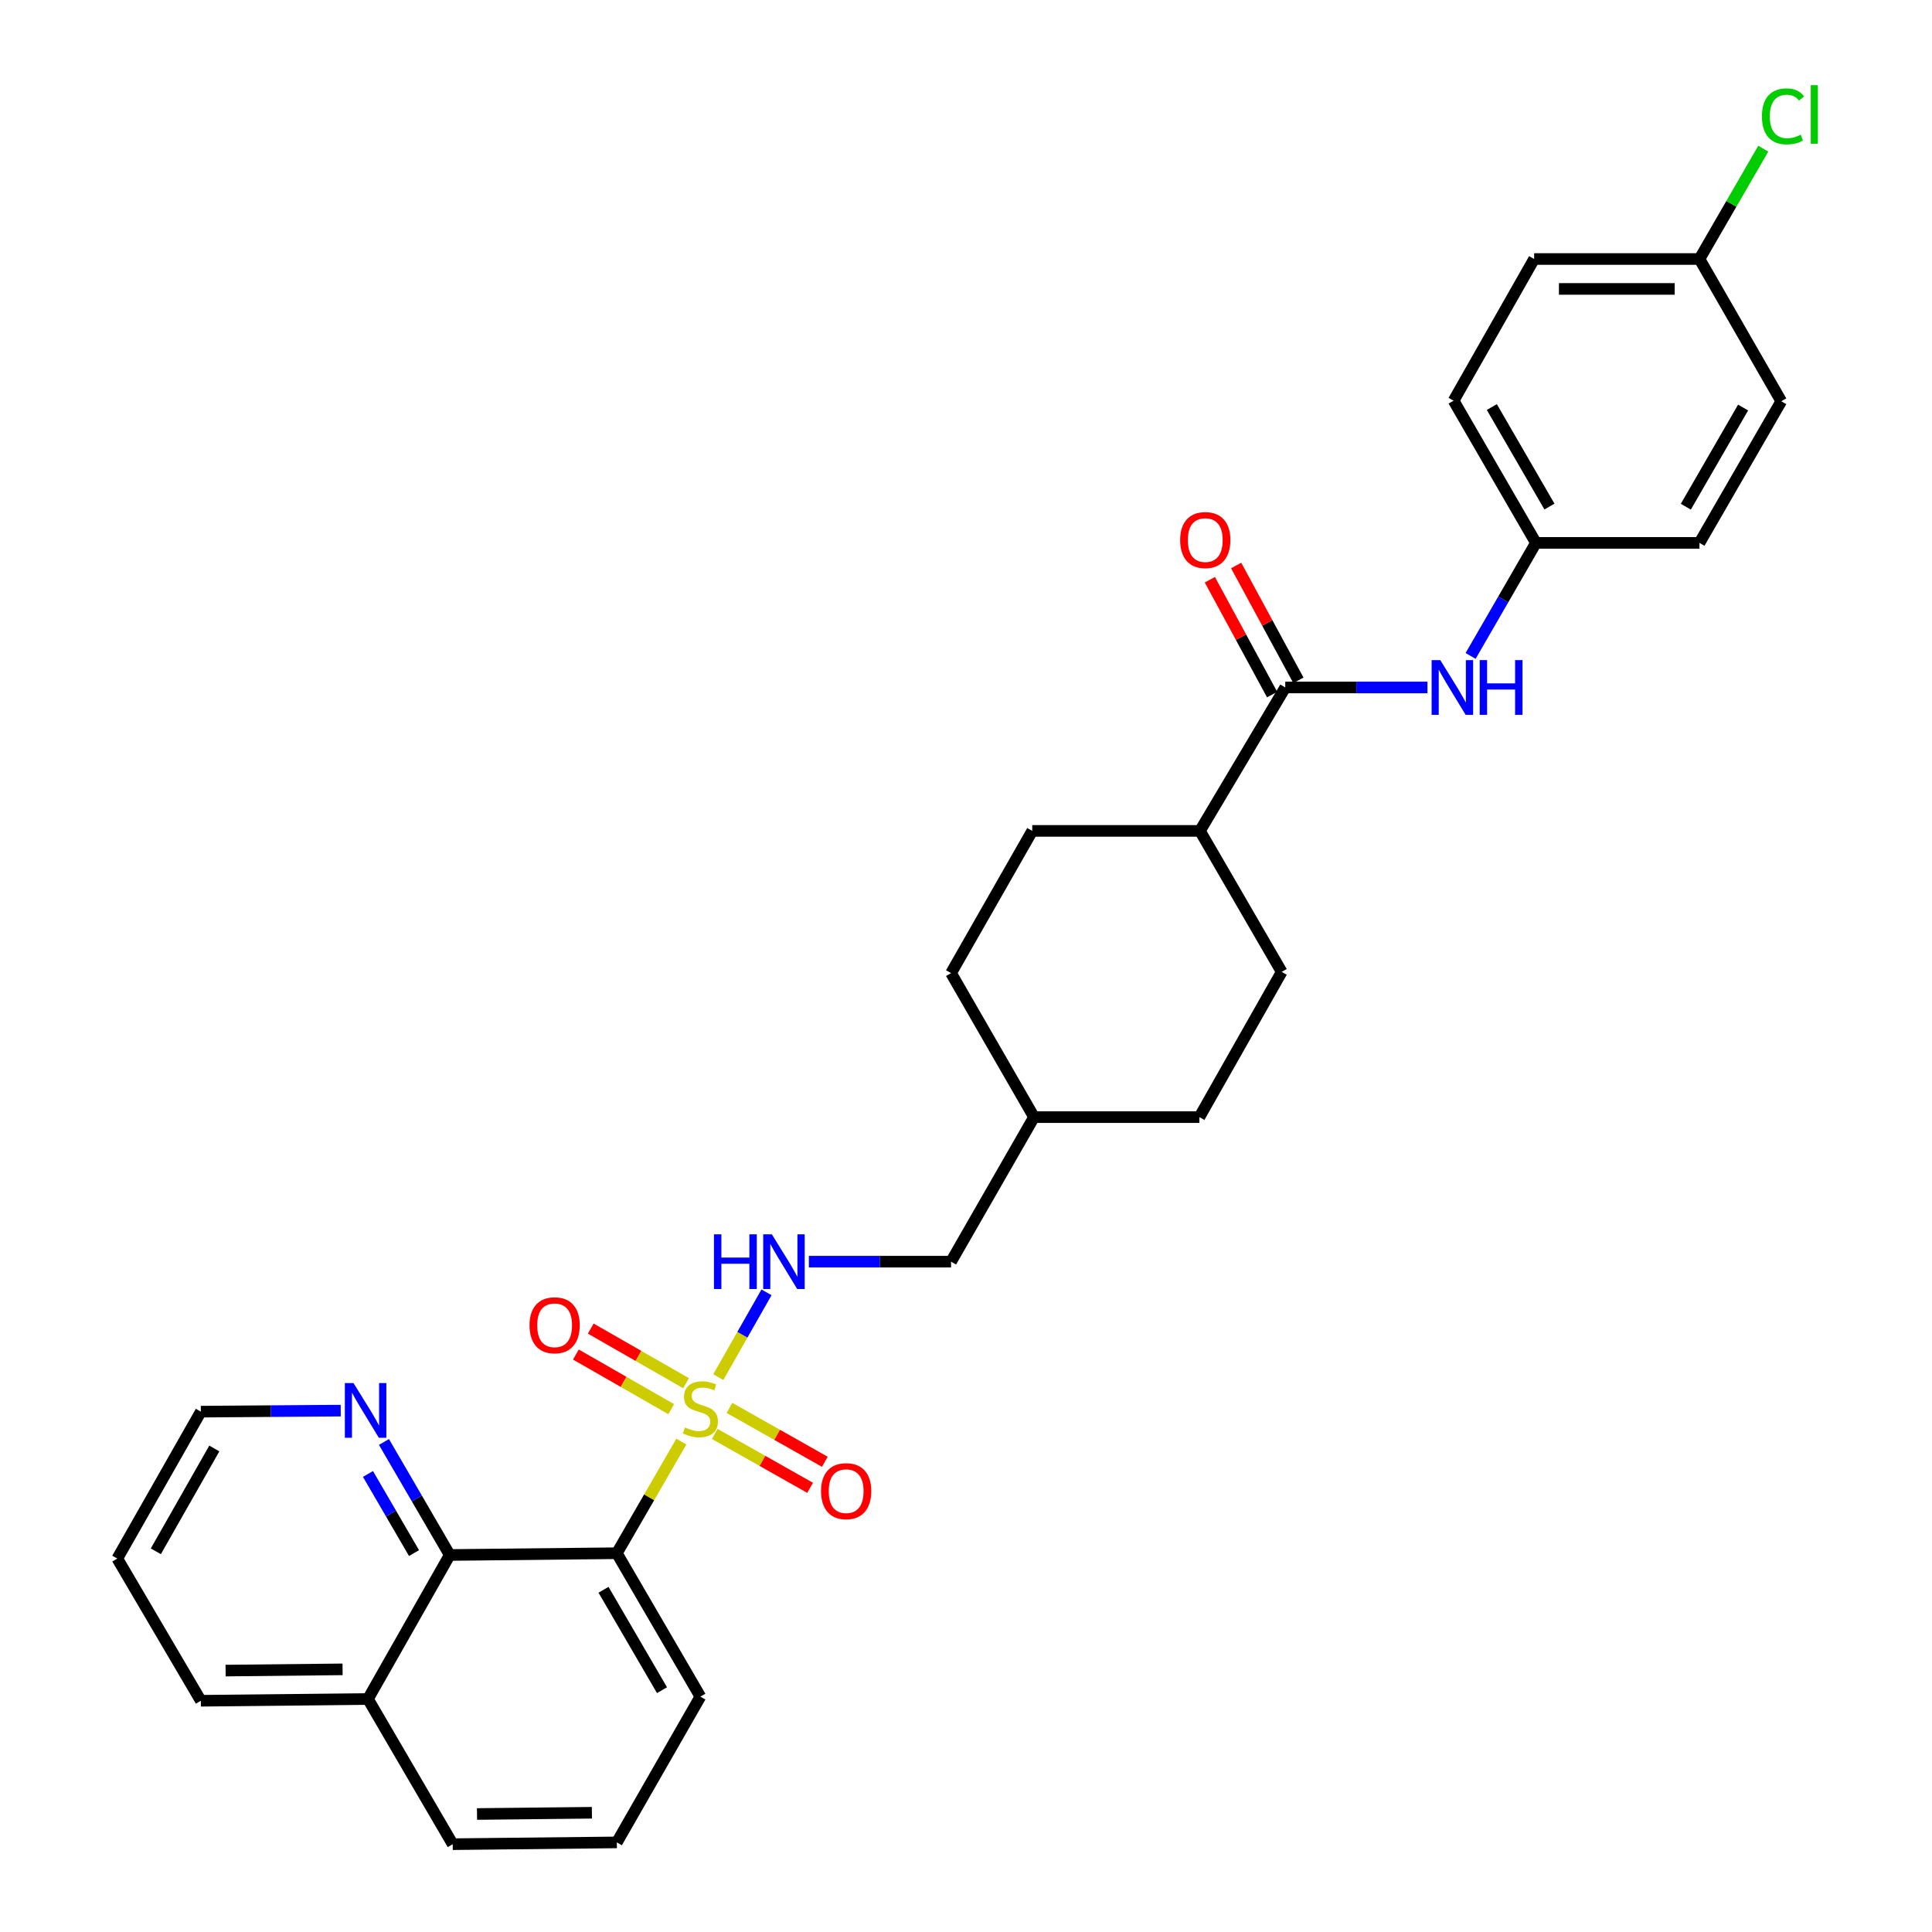 <?xml version='1.0' encoding='iso-8859-1'?>
<svg version='1.1' baseProfile='full'
              xmlns='http://www.w3.org/2000/svg'
                      xmlns:rdkit='http://www.rdkit.org/xml'
                      xmlns:xlink='http://www.w3.org/1999/xlink'
                  xml:space='preserve'
width='1000px' height='1000px' viewBox='0 0 1000 1000'>
<!-- END OF HEADER -->
<rect style='opacity:1.0;fill:#FFFFFF;stroke:none' width='1000' height='1000' x='0' y='0'> </rect>
<path class='bond-0' d='M 352.666,746.154 L 335.97,775.048' style='fill:none;fill-rule:evenodd;stroke:#CCCC00;stroke-width:6px;stroke-linecap:butt;stroke-linejoin:miter;stroke-opacity:1' />
<path class='bond-0' d='M 335.97,775.048 L 319.275,803.942' style='fill:none;fill-rule:evenodd;stroke:#000000;stroke-width:6px;stroke-linecap:butt;stroke-linejoin:miter;stroke-opacity:1' />
<path class='bond-3' d='M 371.784,712.806 L 384.261,690.861' style='fill:none;fill-rule:evenodd;stroke:#CCCC00;stroke-width:6px;stroke-linecap:butt;stroke-linejoin:miter;stroke-opacity:1' />
<path class='bond-3' d='M 384.261,690.861 L 396.738,668.917' style='fill:none;fill-rule:evenodd;stroke:#0000FF;stroke-width:6px;stroke-linecap:butt;stroke-linejoin:miter;stroke-opacity:1' />
<path class='bond-5' d='M 355.107,715.948 L 330.439,701.809' style='fill:none;fill-rule:evenodd;stroke:#CCCC00;stroke-width:6px;stroke-linecap:butt;stroke-linejoin:miter;stroke-opacity:1' />
<path class='bond-5' d='M 330.439,701.809 L 305.771,687.671' style='fill:none;fill-rule:evenodd;stroke:#FF0000;stroke-width:6px;stroke-linecap:butt;stroke-linejoin:miter;stroke-opacity:1' />
<path class='bond-5' d='M 347.409,729.38 L 322.741,715.241' style='fill:none;fill-rule:evenodd;stroke:#CCCC00;stroke-width:6px;stroke-linecap:butt;stroke-linejoin:miter;stroke-opacity:1' />
<path class='bond-5' d='M 322.741,715.241 L 298.073,701.103' style='fill:none;fill-rule:evenodd;stroke:#FF0000;stroke-width:6px;stroke-linecap:butt;stroke-linejoin:miter;stroke-opacity:1' />
<path class='bond-6' d='M 369.951,742.207 L 394.634,756.151' style='fill:none;fill-rule:evenodd;stroke:#CCCC00;stroke-width:6px;stroke-linecap:butt;stroke-linejoin:miter;stroke-opacity:1' />
<path class='bond-6' d='M 394.634,756.151 L 419.317,770.094' style='fill:none;fill-rule:evenodd;stroke:#FF0000;stroke-width:6px;stroke-linecap:butt;stroke-linejoin:miter;stroke-opacity:1' />
<path class='bond-6' d='M 377.566,728.727 L 402.249,742.671' style='fill:none;fill-rule:evenodd;stroke:#CCCC00;stroke-width:6px;stroke-linecap:butt;stroke-linejoin:miter;stroke-opacity:1' />
<path class='bond-6' d='M 402.249,742.671 L 426.932,756.615' style='fill:none;fill-rule:evenodd;stroke:#FF0000;stroke-width:6px;stroke-linecap:butt;stroke-linejoin:miter;stroke-opacity:1' />
<path class='bond-2' d='M 319.275,803.942 L 232.783,804.862' style='fill:none;fill-rule:evenodd;stroke:#000000;stroke-width:6px;stroke-linecap:butt;stroke-linejoin:miter;stroke-opacity:1' />
<path class='bond-15' d='M 319.275,803.942 L 362.512,878.177' style='fill:none;fill-rule:evenodd;stroke:#000000;stroke-width:6px;stroke-linecap:butt;stroke-linejoin:miter;stroke-opacity:1' />
<path class='bond-15' d='M 312.382,822.869 L 342.648,874.834' style='fill:none;fill-rule:evenodd;stroke:#000000;stroke-width:6px;stroke-linecap:butt;stroke-linejoin:miter;stroke-opacity:1' />
<path class='bond-1' d='M 665.249,355.831 L 621.092,430.074' style='fill:none;fill-rule:evenodd;stroke:#000000;stroke-width:6px;stroke-linecap:butt;stroke-linejoin:miter;stroke-opacity:1' />
<path class='bond-4' d='M 665.249,355.831 L 702.048,355.831' style='fill:none;fill-rule:evenodd;stroke:#000000;stroke-width:6px;stroke-linecap:butt;stroke-linejoin:miter;stroke-opacity:1' />
<path class='bond-4' d='M 702.048,355.831 L 738.847,355.831' style='fill:none;fill-rule:evenodd;stroke:#0000FF;stroke-width:6px;stroke-linecap:butt;stroke-linejoin:miter;stroke-opacity:1' />
<path class='bond-9' d='M 672.055,352.141 L 655.942,322.419' style='fill:none;fill-rule:evenodd;stroke:#000000;stroke-width:6px;stroke-linecap:butt;stroke-linejoin:miter;stroke-opacity:1' />
<path class='bond-9' d='M 655.942,322.419 L 639.829,292.697' style='fill:none;fill-rule:evenodd;stroke:#FF0000;stroke-width:6px;stroke-linecap:butt;stroke-linejoin:miter;stroke-opacity:1' />
<path class='bond-9' d='M 658.444,359.52 L 642.331,329.797' style='fill:none;fill-rule:evenodd;stroke:#000000;stroke-width:6px;stroke-linecap:butt;stroke-linejoin:miter;stroke-opacity:1' />
<path class='bond-9' d='M 642.331,329.797 L 626.218,300.075' style='fill:none;fill-rule:evenodd;stroke:#FF0000;stroke-width:6px;stroke-linecap:butt;stroke-linejoin:miter;stroke-opacity:1' />
<path class='bond-7' d='M 232.783,804.862 L 215.76,775.61' style='fill:none;fill-rule:evenodd;stroke:#000000;stroke-width:6px;stroke-linecap:butt;stroke-linejoin:miter;stroke-opacity:1' />
<path class='bond-7' d='M 215.76,775.61 L 198.736,746.358' style='fill:none;fill-rule:evenodd;stroke:#0000FF;stroke-width:6px;stroke-linecap:butt;stroke-linejoin:miter;stroke-opacity:1' />
<path class='bond-7' d='M 214.295,803.874 L 202.379,783.397' style='fill:none;fill-rule:evenodd;stroke:#000000;stroke-width:6px;stroke-linecap:butt;stroke-linejoin:miter;stroke-opacity:1' />
<path class='bond-7' d='M 202.379,783.397 L 190.463,762.921' style='fill:none;fill-rule:evenodd;stroke:#0000FF;stroke-width:6px;stroke-linecap:butt;stroke-linejoin:miter;stroke-opacity:1' />
<path class='bond-10' d='M 232.783,804.862 L 190.449,879.399' style='fill:none;fill-rule:evenodd;stroke:#000000;stroke-width:6px;stroke-linecap:butt;stroke-linejoin:miter;stroke-opacity:1' />
<path class='bond-14' d='M 418.669,653.038 L 455.467,653.038' style='fill:none;fill-rule:evenodd;stroke:#0000FF;stroke-width:6px;stroke-linecap:butt;stroke-linejoin:miter;stroke-opacity:1' />
<path class='bond-14' d='M 455.467,653.038 L 492.266,653.038' style='fill:none;fill-rule:evenodd;stroke:#000000;stroke-width:6px;stroke-linecap:butt;stroke-linejoin:miter;stroke-opacity:1' />
<path class='bond-11' d='M 761.18,339.51 L 778.083,310.256' style='fill:none;fill-rule:evenodd;stroke:#0000FF;stroke-width:6px;stroke-linecap:butt;stroke-linejoin:miter;stroke-opacity:1' />
<path class='bond-11' d='M 778.083,310.256 L 794.987,281.002' style='fill:none;fill-rule:evenodd;stroke:#000000;stroke-width:6px;stroke-linecap:butt;stroke-linejoin:miter;stroke-opacity:1' />
<path class='bond-26' d='M 176.364,730.13 L 140.161,730.4' style='fill:none;fill-rule:evenodd;stroke:#0000FF;stroke-width:6px;stroke-linecap:butt;stroke-linejoin:miter;stroke-opacity:1' />
<path class='bond-26' d='M 140.161,730.4 L 103.958,730.67' style='fill:none;fill-rule:evenodd;stroke:#000000;stroke-width:6px;stroke-linecap:butt;stroke-linejoin:miter;stroke-opacity:1' />
<path class='bond-8' d='M 621.092,430.074 L 534.291,430.074' style='fill:none;fill-rule:evenodd;stroke:#000000;stroke-width:6px;stroke-linecap:butt;stroke-linejoin:miter;stroke-opacity:1' />
<path class='bond-31' d='M 621.092,430.074 L 663.409,503.054' style='fill:none;fill-rule:evenodd;stroke:#000000;stroke-width:6px;stroke-linecap:butt;stroke-linejoin:miter;stroke-opacity:1' />
<path class='bond-28' d='M 190.449,879.399 L 103.958,880.31' style='fill:none;fill-rule:evenodd;stroke:#000000;stroke-width:6px;stroke-linecap:butt;stroke-linejoin:miter;stroke-opacity:1' />
<path class='bond-28' d='M 177.312,864.054 L 116.768,864.693' style='fill:none;fill-rule:evenodd;stroke:#000000;stroke-width:6px;stroke-linecap:butt;stroke-linejoin:miter;stroke-opacity:1' />
<path class='bond-30' d='M 190.449,879.399 L 234.323,954.545' style='fill:none;fill-rule:evenodd;stroke:#000000;stroke-width:6px;stroke-linecap:butt;stroke-linejoin:miter;stroke-opacity:1' />
<path class='bond-21' d='M 794.987,281.002 L 879.646,281.002' style='fill:none;fill-rule:evenodd;stroke:#000000;stroke-width:6px;stroke-linecap:butt;stroke-linejoin:miter;stroke-opacity:1' />
<path class='bond-22' d='M 794.987,281.002 L 752.377,207.395' style='fill:none;fill-rule:evenodd;stroke:#000000;stroke-width:6px;stroke-linecap:butt;stroke-linejoin:miter;stroke-opacity:1' />
<path class='bond-22' d='M 801.994,262.205 L 772.168,210.68' style='fill:none;fill-rule:evenodd;stroke:#000000;stroke-width:6px;stroke-linecap:butt;stroke-linejoin:miter;stroke-opacity:1' />
<path class='bond-12' d='M 663.409,503.054 L 620.791,578.218' style='fill:none;fill-rule:evenodd;stroke:#000000;stroke-width:6px;stroke-linecap:butt;stroke-linejoin:miter;stroke-opacity:1' />
<path class='bond-13' d='M 534.291,430.074 L 492.266,503.682' style='fill:none;fill-rule:evenodd;stroke:#000000;stroke-width:6px;stroke-linecap:butt;stroke-linejoin:miter;stroke-opacity:1' />
<path class='bond-20' d='M 492.266,653.038 L 535.211,578.218' style='fill:none;fill-rule:evenodd;stroke:#000000;stroke-width:6px;stroke-linecap:butt;stroke-linejoin:miter;stroke-opacity:1' />
<path class='bond-25' d='M 362.512,878.177 L 319.275,953.625' style='fill:none;fill-rule:evenodd;stroke:#000000;stroke-width:6px;stroke-linecap:butt;stroke-linejoin:miter;stroke-opacity:1' />
<path class='bond-16' d='M 879.646,134.063 L 794.066,134.063' style='fill:none;fill-rule:evenodd;stroke:#000000;stroke-width:6px;stroke-linecap:butt;stroke-linejoin:miter;stroke-opacity:1' />
<path class='bond-16' d='M 866.809,149.545 L 806.903,149.545' style='fill:none;fill-rule:evenodd;stroke:#000000;stroke-width:6px;stroke-linecap:butt;stroke-linejoin:miter;stroke-opacity:1' />
<path class='bond-17' d='M 879.646,134.063 L 896.153,105.507' style='fill:none;fill-rule:evenodd;stroke:#000000;stroke-width:6px;stroke-linecap:butt;stroke-linejoin:miter;stroke-opacity:1' />
<path class='bond-17' d='M 896.153,105.507 L 912.66,76.952' style='fill:none;fill-rule:evenodd;stroke:#00CC00;stroke-width:6px;stroke-linecap:butt;stroke-linejoin:miter;stroke-opacity:1' />
<path class='bond-33' d='M 879.646,134.063 L 921.98,207.687' style='fill:none;fill-rule:evenodd;stroke:#000000;stroke-width:6px;stroke-linecap:butt;stroke-linejoin:miter;stroke-opacity:1' />
<path class='bond-18' d='M 620.791,578.218 L 535.211,578.218' style='fill:none;fill-rule:evenodd;stroke:#000000;stroke-width:6px;stroke-linecap:butt;stroke-linejoin:miter;stroke-opacity:1' />
<path class='bond-19' d='M 492.266,503.682 L 535.211,578.218' style='fill:none;fill-rule:evenodd;stroke:#000000;stroke-width:6px;stroke-linecap:butt;stroke-linejoin:miter;stroke-opacity:1' />
<path class='bond-24' d='M 879.646,281.002 L 921.98,207.687' style='fill:none;fill-rule:evenodd;stroke:#000000;stroke-width:6px;stroke-linecap:butt;stroke-linejoin:miter;stroke-opacity:1' />
<path class='bond-24' d='M 872.589,262.263 L 902.223,210.943' style='fill:none;fill-rule:evenodd;stroke:#000000;stroke-width:6px;stroke-linecap:butt;stroke-linejoin:miter;stroke-opacity:1' />
<path class='bond-23' d='M 752.377,207.395 L 794.066,134.063' style='fill:none;fill-rule:evenodd;stroke:#000000;stroke-width:6px;stroke-linecap:butt;stroke-linejoin:miter;stroke-opacity:1' />
<path class='bond-27' d='M 319.275,953.625 L 234.323,954.545' style='fill:none;fill-rule:evenodd;stroke:#000000;stroke-width:6px;stroke-linecap:butt;stroke-linejoin:miter;stroke-opacity:1' />
<path class='bond-27' d='M 306.364,938.282 L 246.898,938.927' style='fill:none;fill-rule:evenodd;stroke:#000000;stroke-width:6px;stroke-linecap:butt;stroke-linejoin:miter;stroke-opacity:1' />
<path class='bond-32' d='M 103.958,730.67 L 60.712,806.712' style='fill:none;fill-rule:evenodd;stroke:#000000;stroke-width:6px;stroke-linecap:butt;stroke-linejoin:miter;stroke-opacity:1' />
<path class='bond-32' d='M 110.928,749.73 L 80.656,802.959' style='fill:none;fill-rule:evenodd;stroke:#000000;stroke-width:6px;stroke-linecap:butt;stroke-linejoin:miter;stroke-opacity:1' />
<path class='bond-29' d='M 103.958,880.31 L 60.712,806.712' style='fill:none;fill-rule:evenodd;stroke:#000000;stroke-width:6px;stroke-linecap:butt;stroke-linejoin:miter;stroke-opacity:1' />
<path  class='atom-0' d='M 354.512 738.834
Q 354.832 738.954, 356.152 739.514
Q 357.472 740.074, 358.912 740.434
Q 360.392 740.754, 361.832 740.754
Q 364.512 740.754, 366.072 739.474
Q 367.632 738.154, 367.632 735.874
Q 367.632 734.314, 366.832 733.354
Q 366.072 732.394, 364.872 731.874
Q 363.672 731.354, 361.672 730.754
Q 359.152 729.994, 357.632 729.274
Q 356.152 728.554, 355.072 727.034
Q 354.032 725.514, 354.032 722.954
Q 354.032 719.394, 356.432 717.194
Q 358.872 714.994, 363.672 714.994
Q 366.952 714.994, 370.672 716.554
L 369.752 719.634
Q 366.352 718.234, 363.792 718.234
Q 361.032 718.234, 359.512 719.394
Q 357.992 720.514, 358.032 722.474
Q 358.032 723.994, 358.792 724.914
Q 359.592 725.834, 360.712 726.354
Q 361.872 726.874, 363.792 727.474
Q 366.352 728.274, 367.872 729.074
Q 369.392 729.874, 370.472 731.514
Q 371.592 733.114, 371.592 735.874
Q 371.592 739.794, 368.952 741.914
Q 366.352 743.994, 361.992 743.994
Q 359.472 743.994, 357.552 743.434
Q 355.672 742.914, 353.432 741.994
L 354.512 738.834
' fill='#CCCC00'/>
<path  class='atom-4' d='M 369.546 638.878
L 373.386 638.878
L 373.386 650.918
L 387.866 650.918
L 387.866 638.878
L 391.706 638.878
L 391.706 667.198
L 387.866 667.198
L 387.866 654.118
L 373.386 654.118
L 373.386 667.198
L 369.546 667.198
L 369.546 638.878
' fill='#0000FF'/>
<path  class='atom-4' d='M 399.506 638.878
L 408.786 653.878
Q 409.706 655.358, 411.186 658.038
Q 412.666 660.718, 412.746 660.878
L 412.746 638.878
L 416.506 638.878
L 416.506 667.198
L 412.626 667.198
L 402.666 650.798
Q 401.506 648.878, 400.266 646.678
Q 399.066 644.478, 398.706 643.798
L 398.706 667.198
L 395.026 667.198
L 395.026 638.878
L 399.506 638.878
' fill='#0000FF'/>
<path  class='atom-5' d='M 745.49 341.671
L 754.77 356.671
Q 755.69 358.151, 757.17 360.831
Q 758.65 363.511, 758.73 363.671
L 758.73 341.671
L 762.49 341.671
L 762.49 369.991
L 758.61 369.991
L 748.65 353.591
Q 747.49 351.671, 746.25 349.471
Q 745.05 347.271, 744.69 346.591
L 744.69 369.991
L 741.01 369.991
L 741.01 341.671
L 745.49 341.671
' fill='#0000FF'/>
<path  class='atom-5' d='M 765.89 341.671
L 769.73 341.671
L 769.73 353.711
L 784.21 353.711
L 784.21 341.671
L 788.05 341.671
L 788.05 369.991
L 784.21 369.991
L 784.21 356.911
L 769.73 356.911
L 769.73 369.991
L 765.89 369.991
L 765.89 341.671
' fill='#0000FF'/>
<path  class='atom-6' d='M 274.073 685.956
Q 274.073 679.156, 277.433 675.356
Q 280.793 671.556, 287.073 671.556
Q 293.353 671.556, 296.713 675.356
Q 300.073 679.156, 300.073 685.956
Q 300.073 692.836, 296.673 696.756
Q 293.273 700.636, 287.073 700.636
Q 280.833 700.636, 277.433 696.756
Q 274.073 692.876, 274.073 685.956
M 287.073 697.436
Q 291.393 697.436, 293.713 694.556
Q 296.073 691.636, 296.073 685.956
Q 296.073 680.396, 293.713 677.596
Q 291.393 674.756, 287.073 674.756
Q 282.753 674.756, 280.393 677.556
Q 278.073 680.356, 278.073 685.956
Q 278.073 691.676, 280.393 694.556
Q 282.753 697.436, 287.073 697.436
' fill='#FF0000'/>
<path  class='atom-7' d='M 424.968 771.82
Q 424.968 765.02, 428.328 761.22
Q 431.688 757.42, 437.968 757.42
Q 444.248 757.42, 447.608 761.22
Q 450.968 765.02, 450.968 771.82
Q 450.968 778.7, 447.568 782.62
Q 444.168 786.5, 437.968 786.5
Q 431.728 786.5, 428.328 782.62
Q 424.968 778.74, 424.968 771.82
M 437.968 783.3
Q 442.288 783.3, 444.608 780.42
Q 446.968 777.5, 446.968 771.82
Q 446.968 766.26, 444.608 763.46
Q 442.288 760.62, 437.968 760.62
Q 433.648 760.62, 431.288 763.42
Q 428.968 766.22, 428.968 771.82
Q 428.968 777.54, 431.288 780.42
Q 433.648 783.3, 437.968 783.3
' fill='#FF0000'/>
<path  class='atom-8' d='M 182.976 715.874
L 192.256 730.874
Q 193.176 732.354, 194.656 735.034
Q 196.136 737.714, 196.216 737.874
L 196.216 715.874
L 199.976 715.874
L 199.976 744.194
L 196.096 744.194
L 186.136 727.794
Q 184.976 725.874, 183.736 723.674
Q 182.536 721.474, 182.176 720.794
L 182.176 744.194
L 178.496 744.194
L 178.496 715.874
L 182.976 715.874
' fill='#0000FF'/>
<path  class='atom-10' d='M 610.844 279.534
Q 610.844 272.734, 614.204 268.934
Q 617.564 265.134, 623.844 265.134
Q 630.124 265.134, 633.484 268.934
Q 636.844 272.734, 636.844 279.534
Q 636.844 286.414, 633.444 290.334
Q 630.044 294.214, 623.844 294.214
Q 617.604 294.214, 614.204 290.334
Q 610.844 286.454, 610.844 279.534
M 623.844 291.014
Q 628.164 291.014, 630.484 288.134
Q 632.844 285.214, 632.844 279.534
Q 632.844 273.974, 630.484 271.174
Q 628.164 268.334, 623.844 268.334
Q 619.524 268.334, 617.164 271.134
Q 614.844 273.934, 614.844 279.534
Q 614.844 285.254, 617.164 288.134
Q 619.524 291.014, 623.844 291.014
' fill='#FF0000'/>
<path  class='atom-18' d='M 911.972 60.231
Q 911.972 53.191, 915.252 49.511
Q 918.572 45.791, 924.852 45.791
Q 930.692 45.791, 933.812 49.911
L 931.172 52.071
Q 928.892 49.071, 924.852 49.071
Q 920.572 49.071, 918.292 51.951
Q 916.052 54.791, 916.052 60.231
Q 916.052 65.831, 918.372 68.711
Q 920.732 71.591, 925.292 71.591
Q 928.412 71.591, 932.052 69.711
L 933.172 72.711
Q 931.692 73.671, 929.452 74.231
Q 927.212 74.791, 924.732 74.791
Q 918.572 74.791, 915.252 71.031
Q 911.972 67.271, 911.972 60.231
' fill='#00CC00'/>
<path  class='atom-18' d='M 937.252 44.071
L 940.932 44.071
L 940.932 74.431
L 937.252 74.431
L 937.252 44.071
' fill='#00CC00'/>
</svg>

